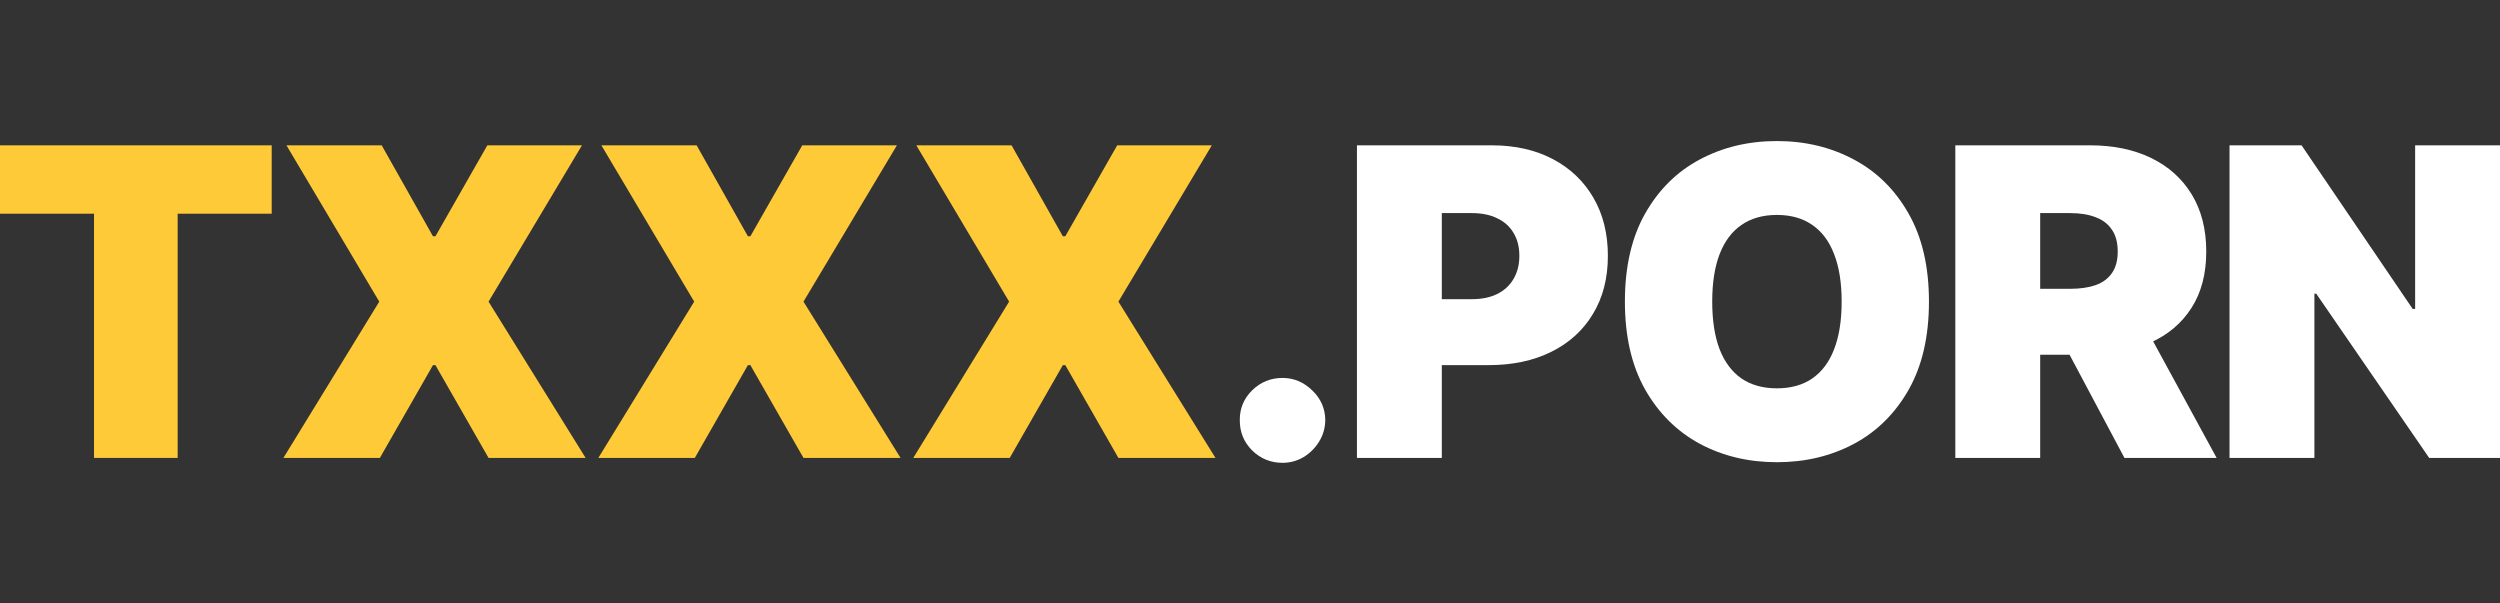 <svg width="257" height="62" viewBox="0 0 257 62" fill="none" xmlns="http://www.w3.org/2000/svg">
<rect x="0" y="0" width="257" height="62" fill="#333333" stroke="none"/>
<g clip-path="url(#clip0_545_41251)">
<path d="M257.001 14.94V47.074H249.72L238.109 30.191H237.92V47.074H229.196V14.94H236.602L248.025 31.76H248.276V14.94H257.001Z" fill="white"/>
<path d="M201.007 47.074V14.94H214.878C217.263 14.94 219.35 15.374 221.139 16.242C222.928 17.11 224.319 18.36 225.313 19.992C226.306 21.624 226.803 23.58 226.803 25.86C226.803 28.162 226.291 30.102 225.265 31.682C224.251 33.261 222.823 34.454 220.982 35.259C219.151 36.065 217.012 36.467 214.564 36.467H206.279V29.689H212.807C213.832 29.689 214.705 29.563 215.427 29.312C216.16 29.051 216.719 28.638 217.106 28.073C217.504 27.508 217.702 26.77 217.702 25.86C217.702 24.94 217.504 24.192 217.106 23.616C216.719 23.031 216.16 22.602 215.427 22.33C214.705 22.047 213.832 21.906 212.807 21.906H209.731V47.074H201.007ZM219.836 32.325L227.87 47.074H218.393L210.547 32.325H219.836Z" fill="white"/>
<path d="M198.297 31.007C198.297 34.585 197.602 37.603 196.21 40.061C194.819 42.509 192.941 44.366 190.577 45.632C188.213 46.887 185.577 47.515 182.669 47.515C179.74 47.515 177.093 46.882 174.729 45.616C172.375 44.34 170.503 42.478 169.111 40.03C167.73 37.572 167.04 34.564 167.04 31.007C167.04 27.43 167.73 24.417 169.111 21.969C170.503 19.511 172.375 17.654 174.729 16.399C177.093 15.133 179.74 14.5 182.669 14.5C185.577 14.5 188.213 15.133 190.577 16.399C192.941 17.654 194.819 19.511 196.21 21.969C197.602 24.417 198.297 27.43 198.297 31.007ZM189.322 31.007C189.322 29.082 189.066 27.461 188.553 26.143C188.051 24.814 187.303 23.81 186.309 23.13C185.326 22.44 184.112 22.095 182.669 22.095C181.225 22.095 180.006 22.44 179.013 23.13C178.029 23.81 177.281 24.814 176.769 26.143C176.267 27.461 176.016 29.082 176.016 31.007C176.016 32.932 176.267 34.559 176.769 35.887C177.281 37.205 178.029 38.21 179.013 38.9C180.006 39.58 181.225 39.92 182.669 39.92C184.112 39.92 185.326 39.58 186.309 38.9C187.303 38.21 188.051 37.205 188.553 35.887C189.066 34.559 189.322 32.932 189.322 31.007Z" fill="white"/>
<path d="M139.494 47.074V14.94H153.365C155.75 14.94 157.837 15.41 159.626 16.352C161.414 17.293 162.806 18.616 163.799 20.321C164.793 22.026 165.29 24.019 165.29 26.3C165.29 28.601 164.777 30.594 163.752 32.278C162.738 33.962 161.31 35.259 159.469 36.169C157.638 37.079 155.499 37.534 153.051 37.534H144.766V30.756H151.294C152.319 30.756 153.192 30.578 153.914 30.222C154.646 29.856 155.206 29.338 155.593 28.669C155.991 28 156.189 27.21 156.189 26.3C156.189 25.379 155.991 24.595 155.593 23.946C155.206 23.287 154.646 22.785 153.914 22.44C153.192 22.084 152.319 21.906 151.294 21.906H148.218V47.074H139.494Z" fill="white"/>
<path d="M131.845 47.577C130.631 47.577 129.591 47.153 128.722 46.306C127.865 45.448 127.441 44.407 127.451 43.183C127.441 41.991 127.865 40.971 128.722 40.123C129.591 39.276 130.631 38.852 131.845 38.852C132.995 38.852 134.01 39.276 134.889 40.123C135.778 40.971 136.228 41.991 136.238 43.183C136.228 43.999 136.013 44.742 135.595 45.411C135.187 46.07 134.653 46.599 133.994 46.996C133.335 47.383 132.619 47.577 131.845 47.577Z" fill="white"/>
<path d="M103.989 14.94L109.261 24.291H109.512L114.847 14.94H124.575L114.972 31.007L124.952 47.074H114.972L109.512 37.534H109.261L103.8 47.074H93.884L103.738 31.007L94.198 14.94H103.989Z" fill="#FECA38"/>
<path d="M71.614 14.94L76.886 24.291H77.137L82.472 14.94H92.201L82.598 31.007L92.577 47.074H82.598L77.137 37.534H76.886L71.426 47.074H61.509L71.363 31.007L61.823 14.94H71.614Z" fill="#FECA38"/>
<path d="M39.239 14.94L44.511 24.291H44.762L50.097 14.94H59.826L50.223 31.007L60.202 47.074H50.223L44.762 37.534H44.511L39.051 47.074H29.134L38.988 31.007L29.448 14.94H39.239Z" fill="#FECA38"/>
<path d="M0 21.969V14.94H27.93V21.969H18.264V47.074H9.666V21.969H0Z" fill="#FECA38"/>
</g>
<defs>
<clipPath id="clip0_545_41251">
<rect width="257" height="61" fill="white" transform="translate(0 0.5)"/>
</clipPath>
</defs>
</svg>
